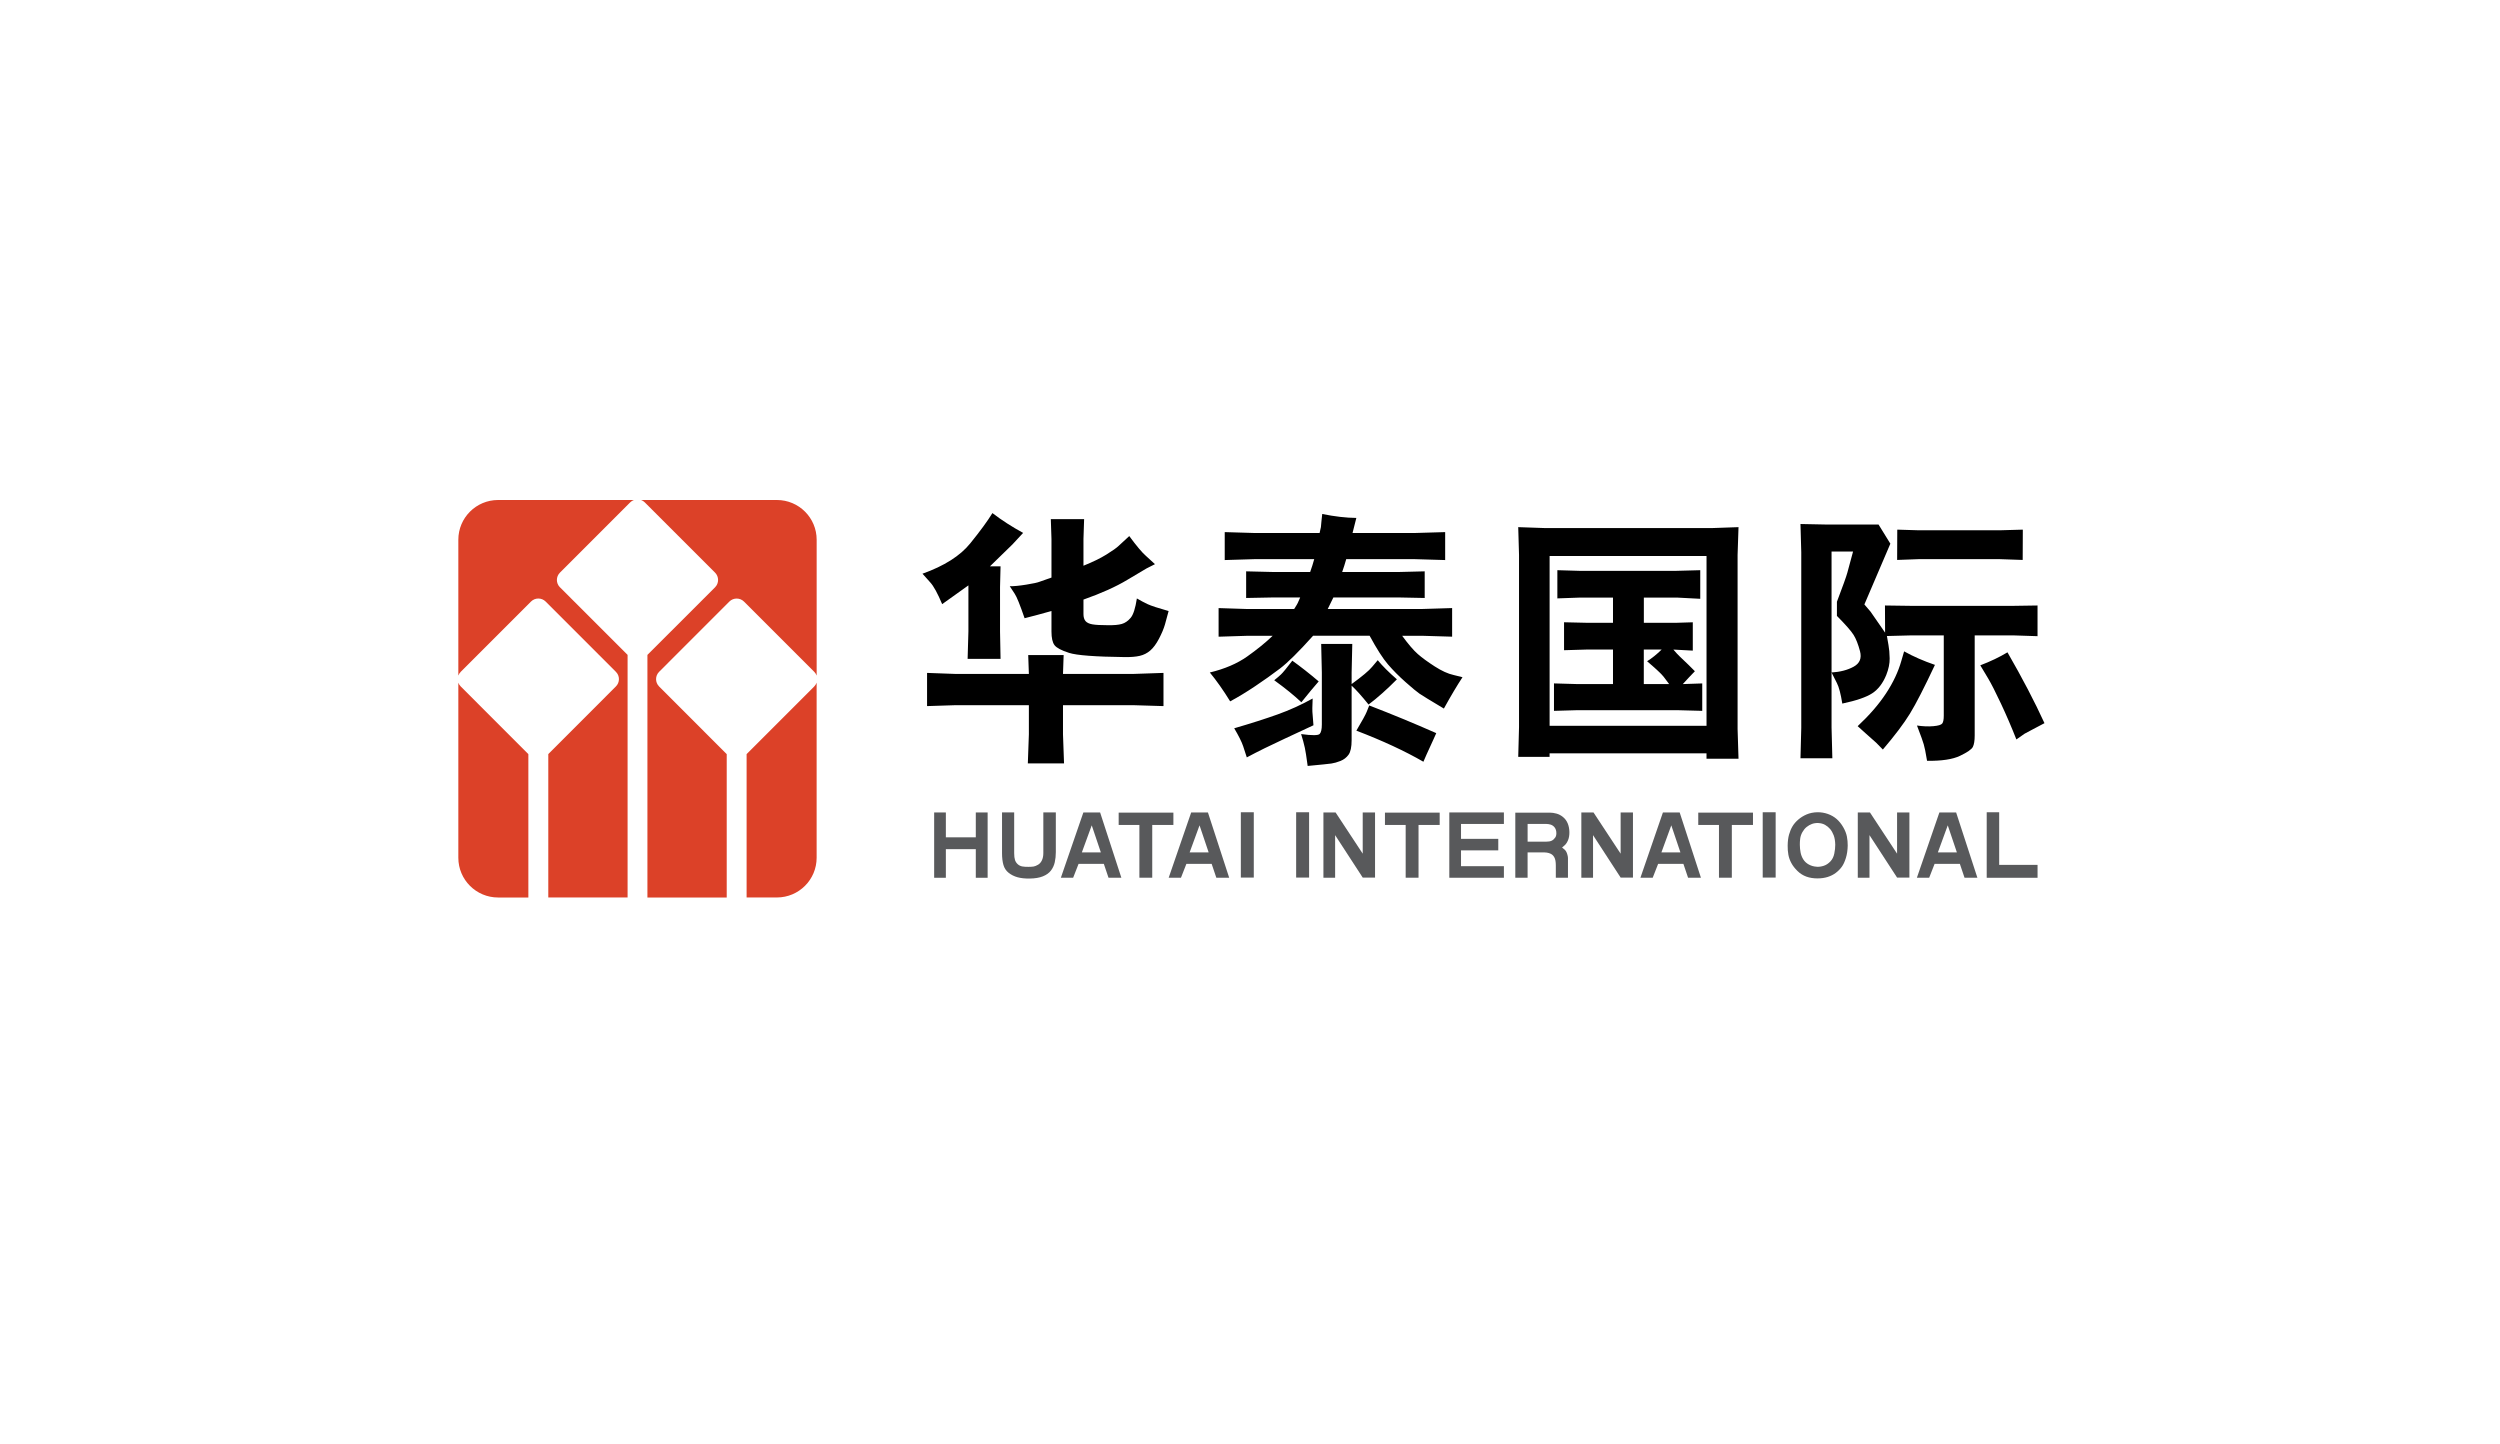 <svg width="360" height="208" viewBox="0 0 360 208" fill="none" xmlns="http://www.w3.org/2000/svg">
<g clip-path="url(#clip0_193_877)">
<path d="M147.328 76.74C146.636 77.507 146.124 78.059 145.797 78.392C145.471 78.725 144.387 79.779 142.549 81.555H144.08L144.005 84.539V90.924L144.08 94.874H139.337L139.451 90.924V84.294L135.671 86.997C135.015 85.437 134.444 84.389 133.951 83.86L132.837 82.613C135.975 81.493 138.263 80.041 139.706 78.258C141.149 76.476 142.216 75.017 142.908 73.884C144.217 74.892 145.693 75.843 147.328 76.737V76.74ZM133.497 96.898L137.672 97.049H148.158L148.063 94.329H153.165L153.071 97.049H163.103L167.542 96.898V101.678L163.103 101.544H153.071V105.739L153.221 109.934H148.008L148.158 105.739V101.544H137.672L133.497 101.678V96.898ZM151.314 74.755H156.113L156.019 77.609V81.464C157.341 80.935 158.441 80.4 159.316 79.858C160.191 79.316 160.785 78.895 161.101 78.591L162.613 77.194C163.671 78.63 164.47 79.58 165.012 80.047L166.315 81.239C165.711 81.542 165.3 81.748 165.087 81.862C164.872 81.977 163.951 82.525 162.319 83.507C160.687 84.49 158.588 85.434 156.019 86.341V88.421C156.019 88.861 156.117 89.198 156.312 89.433C156.508 89.664 156.838 89.824 157.305 89.906C157.772 89.988 158.513 90.03 159.534 90.03C160.403 90.043 161.072 89.984 161.536 89.85C162.002 89.717 162.427 89.426 162.812 88.972C163.197 88.519 163.494 87.588 163.71 86.175C164.265 86.501 164.787 86.779 165.277 87.007C165.766 87.236 166.769 87.562 168.28 87.99C168.104 88.682 167.927 89.331 167.751 89.935C167.575 90.539 167.288 91.222 166.893 91.976C166.498 92.73 166.076 93.298 165.636 93.676C165.195 94.055 164.696 94.31 164.134 94.44C163.573 94.574 162.841 94.633 161.934 94.62C157.713 94.571 155.052 94.368 153.952 94.016C152.849 93.663 152.15 93.294 151.856 92.909C151.559 92.524 151.412 91.868 151.412 90.934V87.986C150.028 88.378 148.735 88.724 147.541 89.025C146.885 87.112 146.414 85.94 146.124 85.512L145.406 84.415C145.974 84.428 146.764 84.353 147.776 84.19C148.791 84.027 149.428 83.886 149.692 83.775L151.412 83.171V77.615L151.318 74.762L151.314 74.755Z" fill="black"/>
<path d="M183.261 91.554H179.634L175.478 91.685V87.565L179.634 87.699H186.359C186.649 87.245 186.819 86.961 186.868 86.847L187.227 86.034H183.336L179.445 86.109V82.273L183.336 82.368H188.664C188.889 81.738 189.085 81.121 189.248 80.517H180.669L176.36 80.648V76.623L180.669 76.753H190.022C190.11 76.387 190.172 76.103 190.211 75.904L190.286 75.091L190.4 74.014C192.202 74.38 193.838 74.569 195.313 74.582C195.137 75.326 194.954 76.051 194.765 76.753H203.683L208.104 76.623V80.648L203.683 80.517H193.857C193.681 81.147 193.485 81.764 193.273 82.368H201.415L205.156 82.273V86.109L201.415 86.034H192.006C191.755 86.524 191.484 87.079 191.193 87.696H204.722L209.106 87.562V91.682L204.722 91.551H201.908C202.802 92.772 203.553 93.65 204.167 94.186C204.777 94.721 205.587 95.312 206.595 95.961C207.604 96.611 208.508 97.022 209.315 97.199L210.601 97.519C209.821 98.704 208.926 100.208 207.918 102.033C205.952 100.861 204.777 100.143 204.395 99.879C204.01 99.614 203.344 99.059 202.394 98.217C201.444 97.375 200.602 96.526 199.871 95.677C199.139 94.829 198.258 93.451 197.226 91.548H189.085C187.018 93.853 185.428 95.426 184.315 96.272C183.202 97.117 182.01 97.963 180.744 98.811C179.477 99.66 178.279 100.388 177.143 100.995C176.16 99.396 175.184 98.011 174.215 96.84C176.356 96.324 178.145 95.557 179.582 94.545C181.018 93.529 182.246 92.534 183.267 91.551L183.261 91.554ZM177.724 104.873C180.143 104.168 182.223 103.502 183.969 102.879C185.712 102.255 187.397 101.491 189.023 100.584C188.996 101.113 188.98 101.567 188.977 101.945C188.97 102.324 188.987 102.67 189.023 102.983L189.137 104.439C188.507 104.743 187.146 105.376 185.046 106.346C182.951 107.315 181.113 108.223 179.539 109.065C179.402 108.611 179.223 108.069 179.01 107.439C178.795 106.809 178.367 105.954 177.724 104.87V104.873ZM183.486 97.956C183.865 97.652 184.188 97.378 184.459 97.124C184.73 96.872 185.275 96.21 186.094 95.139C187.276 95.984 188.543 96.977 189.891 98.123C189.235 98.867 188.406 99.866 187.397 101.126C186.388 100.169 185.086 99.112 183.486 97.953V97.956ZM190.25 92.723H194.729L194.634 96.843V98.504C196.159 97.394 197.141 96.572 197.582 96.03L198.395 95.067C199.061 95.886 199.982 96.804 201.153 97.825C199.704 99.288 198.346 100.496 197.073 101.452C196.077 100.218 195.264 99.311 194.634 98.733V106.574C194.634 107.57 194.487 108.272 194.19 108.68C193.893 109.088 193.508 109.388 193.028 109.578C192.548 109.767 192.114 109.888 191.726 109.946C191.334 110.002 190.195 110.119 188.304 110.296C188.242 109.842 188.164 109.294 188.069 108.65C187.975 108.007 187.841 107.371 187.665 106.744L187.361 105.706C188.934 105.921 189.826 105.915 190.035 105.686C190.244 105.461 190.345 105.007 190.345 104.325V96.843L190.25 92.723ZM206.821 105.572C206.644 105.964 206.517 106.245 206.442 106.421L205.404 108.69L204.97 109.692C202.312 108.154 199.094 106.662 195.317 105.213C196.159 103.79 196.658 102.882 196.808 102.494L197.168 101.586C200.442 102.846 203.661 104.175 206.821 105.572Z" fill="black"/>
<path d="M218.625 75.908L222.366 76.038H246.644L250.346 75.908L250.213 79.913V104.965L250.346 109.255H245.737V108.481H223.14V108.99H218.625L218.74 104.701V79.913L218.625 75.908ZM223.143 104.514H245.74V80.067H223.143V104.514ZM223.767 98.41L227.074 98.505H232.271V93.536H228.435L225.223 93.631V89.606L228.435 89.681H232.271V86.054H227.472L224.26 86.168V82.107L227.472 82.202H241.359L244.836 82.107V86.227L241.588 86.057H236.714V89.684H241.362L243.762 89.609V93.689L240.964 93.539C241.343 93.98 241.637 94.303 241.852 94.502L243.155 95.749L244.062 96.657C243.52 97.212 242.939 97.829 242.325 98.508L245.123 98.413V102.363L241.646 102.269H227.041L223.773 102.363V98.413L223.767 98.41ZM240.354 98.505C240.128 98.191 239.864 97.839 239.56 97.447C239.257 97.055 238.464 96.314 237.181 95.217C237.86 94.803 238.558 94.241 239.276 93.536H236.707V98.505H240.354Z" fill="black"/>
<path d="M271.716 91.591C271.765 91.917 271.84 92.351 271.941 92.883C272.042 93.419 272.098 94.059 272.111 94.8C272.124 95.544 271.96 96.344 271.621 97.199C271.131 98.397 270.455 99.275 269.6 99.834C268.745 100.395 267.309 100.888 265.291 101.316C265.066 99.905 264.805 98.923 264.517 98.368L263.744 96.837C264.991 96.762 266.052 96.484 266.927 96.004C267.801 95.524 268.108 94.787 267.844 93.784C267.579 92.782 267.273 92.002 266.927 91.441C266.581 90.879 265.777 89.965 264.517 88.692V86.651C265.36 84.435 265.859 83.051 266.009 82.496L266.842 79.417H263.744V104.753L263.858 109.193H259.268L259.382 104.809V79.519L259.268 75.457L263.009 75.533H270.511L272.212 78.291L268.471 87.04C269.013 87.67 269.31 88.016 269.359 88.078L271.454 91.101L271.435 87.19L275.421 87.246H289.703L293.405 87.19V91.61L289.928 91.496H284.356V105.912C284.356 106.656 284.268 107.201 284.091 107.554C283.915 107.907 283.298 108.334 282.24 108.84C281.183 109.346 279.603 109.585 277.497 109.558C277.422 109.105 277.331 108.599 277.223 108.037C277.115 107.476 276.949 106.895 276.723 106.291L276.044 104.476C276.9 104.6 277.686 104.632 278.398 104.57C279.11 104.508 279.537 104.378 279.684 104.182C279.828 103.986 279.903 103.617 279.903 103.075V91.493H275.329L271.722 91.587L271.716 91.591ZM278.63 95.746C277.105 98.995 275.904 101.338 275.023 102.775C274.141 104.211 272.842 105.928 271.131 107.933C270.704 107.492 270.38 107.166 270.168 106.95L268.637 105.589L267.504 104.567C269.192 102.994 270.553 101.42 271.585 99.853C272.617 98.286 273.354 96.719 273.795 95.159L274.193 93.797C275.502 94.529 276.984 95.178 278.633 95.743L278.63 95.746ZM273.188 80.632L273.207 76.267L276.325 76.362H287.943L291.286 76.267L291.267 80.632L287.94 80.517H276.322L273.185 80.632H273.188ZM289.076 93.935C291.218 97.65 292.994 101.051 294.404 104.136C293.849 104.44 293.248 104.756 292.599 105.089C291.949 105.422 291.6 105.608 291.551 105.648L290.359 106.48C289.654 104.691 288.913 102.971 288.139 101.322C287.366 99.674 286.755 98.475 286.314 97.731L285.162 95.805C286.625 95.25 287.927 94.627 289.073 93.935H289.076Z" fill="black"/>
<path d="M80.628 84.568C80.047 83.984 80.047 83.044 80.628 82.463L90.745 72.343C90.902 72.189 91.084 72.072 91.28 72H71.726C68.563 72 66 74.563 66 77.723V97.284C66.075 97.088 66.186 96.902 66.346 96.742L76.466 86.622C77.047 86.041 77.99 86.041 78.572 86.622L88.688 96.742C89.273 97.323 89.273 98.266 88.688 98.847L78.954 108.588V129.236H90.373V94.303L80.632 84.565L80.628 84.568Z" fill="#DC4128"/>
<path d="M117.252 98.85L107.511 108.592V129.236H111.869C115.033 129.236 117.595 126.674 117.595 123.514V98.305C117.523 98.501 117.409 98.687 117.249 98.847L117.252 98.85Z" fill="#DC4128"/>
<path d="M66.346 98.85C66.186 98.694 66.075 98.508 66 98.309V123.517C66 126.674 68.563 129.24 71.726 129.24H76.084V108.595L66.346 98.85Z" fill="#DC4128"/>
<path d="M94.91 98.85C94.329 98.269 94.329 97.326 94.91 96.745L105.027 86.625C105.608 86.047 106.552 86.047 107.133 86.625L117.253 96.745C117.409 96.902 117.524 97.088 117.599 97.284V77.723C117.599 74.563 115.036 72 111.873 72H92.315C92.511 72.072 92.697 72.186 92.851 72.343L102.971 82.463C103.548 83.044 103.548 83.987 102.971 84.568L93.229 94.306V129.24H104.648V108.595L94.91 98.854V98.85Z" fill="#DC4128"/>
<path d="M136.203 122.279V126.399H134.519V116.994H136.203V120.575H140.515V116.994H142.219V126.399H140.515V122.279H136.203Z" fill="#58595B"/>
<path d="M144.292 122.855V116.988H146.042V122.855C146.042 123.276 146.081 123.605 146.16 123.844C146.238 124.082 146.372 124.284 146.561 124.454C146.751 124.624 146.976 124.728 147.231 124.771C147.485 124.813 147.779 124.833 148.105 124.826C148.393 124.826 148.634 124.81 148.827 124.781C149.019 124.751 149.235 124.663 149.477 124.523C149.715 124.382 149.904 124.17 150.038 123.88C150.172 123.592 150.24 123.25 150.24 122.855V116.988H152.039V122.708C152.039 123.227 151.987 123.713 151.886 124.164C151.785 124.614 151.598 125.016 151.331 125.365C151.063 125.714 150.675 125.992 150.169 126.194C149.663 126.397 149.036 126.501 148.285 126.511C147.596 126.521 147.012 126.459 146.529 126.325C146.046 126.191 145.618 125.979 145.249 125.688C144.88 125.398 144.629 125.019 144.495 124.555C144.361 124.092 144.292 123.524 144.292 122.855Z" fill="#58595B"/>
<path d="M155.313 124.398L154.533 126.396H152.764L156.006 116.991H158.415L161.477 126.396H159.626L158.953 124.398H155.313ZM158.522 122.743L157.21 118.849L155.787 122.743H158.522Z" fill="#58595B"/>
<path d="M165.923 118.793V126.39H164.072V118.793H161.088V117.018H168.969V118.793H165.92H165.923Z" fill="#58595B"/>
<path d="M170.839 124.398L170.059 126.396H168.29L171.531 116.991H173.941L177.003 126.396H175.152L174.479 124.398H170.839ZM174.045 122.743L172.733 118.849L171.309 122.743H174.045Z" fill="#58595B"/>
<path d="M178.681 116.965H180.545V126.37H178.681V116.965Z" fill="#58595B"/>
<path d="M186.646 116.965H188.51V126.37H186.646V116.965Z" fill="#58595B"/>
<path d="M190.573 116.991H192.323L196.231 122.929V116.991H198.006V126.37H196.231L192.258 120.259V126.396H190.573V116.991Z" fill="#58595B"/>
<path d="M204.268 118.793V126.39H202.417V118.793H199.433V117.018H207.314V118.793H204.265H204.268Z" fill="#58595B"/>
<path d="M210.386 122.449V124.731H216.562V126.396H208.701V116.991H216.562V118.65H210.386V120.794H215.752V122.453H210.386V122.449Z" fill="#58595B"/>
<path d="M219.973 122.737V126.393H218.204V117.021H223.195C223.483 117.021 223.796 117.067 224.126 117.155C224.459 117.243 224.775 117.409 225.076 117.654C225.376 117.899 225.601 118.206 225.755 118.581C225.908 118.957 225.986 119.371 225.993 119.825C225.999 120.282 225.931 120.674 225.791 121.007C225.644 121.343 225.474 121.591 225.278 121.751L224.939 122.045C225.095 122.159 225.219 122.264 225.317 122.355C225.415 122.447 225.493 122.551 225.556 122.675C225.618 122.796 225.673 122.946 225.719 123.126C225.764 123.302 225.787 123.446 225.787 123.553V126.397H224.038V124.621C224.038 124.373 224.021 124.147 223.985 123.942C223.949 123.736 223.887 123.56 223.796 123.406C223.705 123.253 223.6 123.135 223.483 123.051C223.365 122.966 223.218 122.897 223.039 122.842C222.859 122.786 222.663 122.757 222.444 122.75H219.967L219.973 122.737ZM219.973 121.2H222.644C222.98 121.2 223.244 121.154 223.44 121.062C223.633 120.971 223.802 120.821 223.949 120.612C224.096 120.403 224.145 120.116 224.103 119.757C224.067 119.486 223.972 119.264 223.819 119.091C223.665 118.918 223.486 118.803 223.28 118.741C223.074 118.683 222.879 118.65 222.699 118.65H219.976V121.2H219.973Z" fill="#58595B"/>
<path d="M227.713 116.991H229.463L233.371 122.929V116.991H235.147V126.37H233.371L229.398 120.259V126.396H227.713V116.991Z" fill="#58595B"/>
<path d="M238.77 124.398L237.99 126.396H236.221L239.462 116.991H241.872L244.934 126.396H243.083L242.41 124.398H238.77ZM241.979 122.743L240.667 118.849L239.244 122.743H241.979Z" fill="#58595B"/>
<path d="M249.383 118.793V126.39H247.532V118.793H244.549V117.018H252.429V118.793H249.38H249.383Z" fill="#58595B"/>
<path d="M253.83 116.965H255.694V126.37H253.83V116.965Z" fill="#58595B"/>
<path d="M261.759 126.491C261.145 126.494 260.6 126.409 260.117 126.233C259.634 126.057 259.206 125.786 258.831 125.417C258.455 125.048 258.161 124.669 257.953 124.278C257.74 123.886 257.6 123.488 257.525 123.076C257.45 122.665 257.417 122.228 257.424 121.761C257.433 121.144 257.499 120.612 257.626 120.168C257.753 119.721 257.917 119.329 258.122 118.986C258.325 118.643 258.605 118.32 258.958 118.016C259.311 117.713 259.712 117.465 260.166 117.272C260.62 117.08 261.132 116.975 261.71 116.962C262.229 116.959 262.728 117.04 263.205 117.207C263.682 117.377 264.103 117.615 264.465 117.928C264.828 118.242 265.147 118.637 265.422 119.11C265.696 119.583 265.872 120.037 265.954 120.465C266.035 120.892 266.075 121.323 266.071 121.761C266.058 122.427 265.97 123.024 265.804 123.556C265.64 124.085 265.445 124.51 265.213 124.826C264.984 125.143 264.7 125.43 264.361 125.688C264.021 125.946 263.629 126.142 263.189 126.282C262.748 126.419 262.268 126.488 261.756 126.488L261.759 126.491ZM261.586 124.813C261.922 124.836 262.265 124.79 262.614 124.676C262.964 124.562 263.28 124.356 263.567 124.056C263.855 123.755 264.044 123.377 264.139 122.913C264.233 122.453 264.279 122.025 264.276 121.634C264.263 121.095 264.188 120.648 264.051 120.285C263.913 119.923 263.74 119.623 263.538 119.381C263.332 119.139 263.091 118.94 262.81 118.78C262.529 118.62 262.2 118.535 261.827 118.516C261.494 118.503 261.191 118.549 260.917 118.65C260.642 118.751 260.388 118.898 260.153 119.087C259.918 119.277 259.715 119.525 259.542 119.832C259.369 120.142 259.265 120.455 259.226 120.775C259.187 121.095 259.17 121.389 259.177 121.66C259.18 122.032 259.216 122.397 259.284 122.753C259.353 123.109 259.48 123.445 259.676 123.755C259.872 124.066 260.14 124.314 260.479 124.496C260.819 124.679 261.188 124.784 261.589 124.807L261.586 124.813Z" fill="#58595B"/>
<path d="M267.521 116.991H269.271L273.178 122.929V116.991H274.954V126.37H273.178L269.205 120.259V126.396H267.521V116.991Z" fill="#58595B"/>
<path d="M278.581 124.398L277.801 126.396H276.031L279.273 116.991H281.682L284.744 126.396H282.893L282.221 124.398H278.581ZM281.79 122.743L280.477 118.849L279.054 122.743H281.79Z" fill="#58595B"/>
<path d="M286.083 116.965H287.882V124.542H293.408V126.4H286.086V116.965H286.083Z" fill="#58595B"/>
</g>
<defs>
<clipPath id="clip0_193_877">
<rect width="228.407" height="57.236" fill="white" transform="translate(66 72)"/>
</clipPath>
</defs>
</svg>
